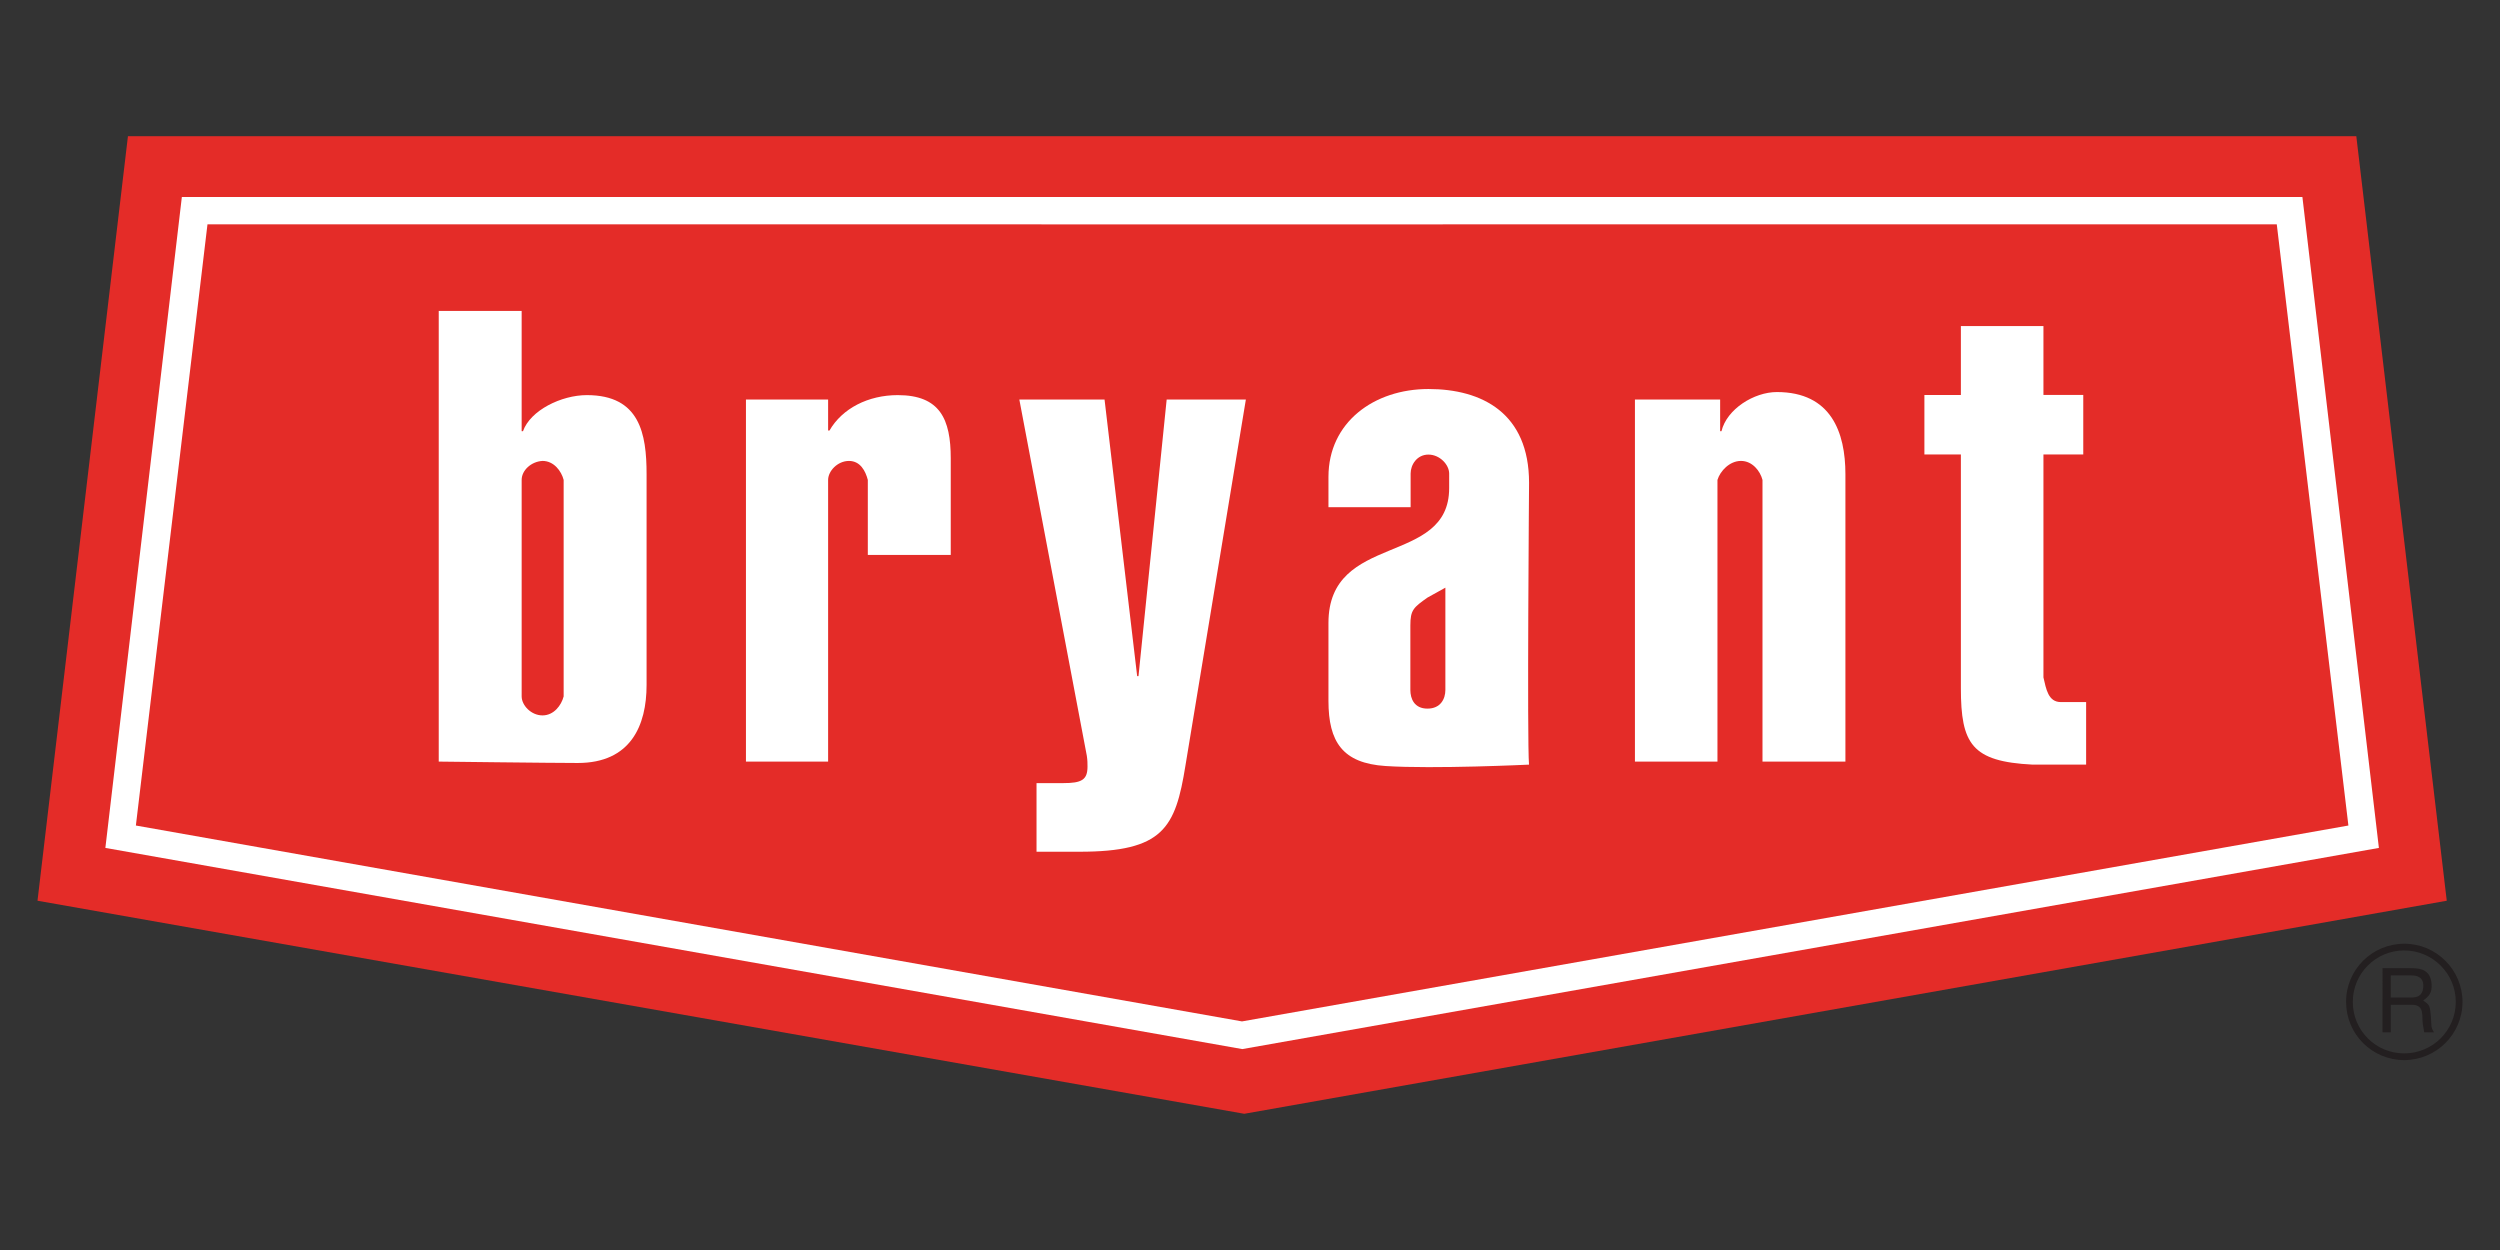 <?xml version="1.0" encoding="utf-8"?>
<!-- Generator: Adobe Illustrator 16.0.0, SVG Export Plug-In . SVG Version: 6.00 Build 0)  -->
<!DOCTYPE svg PUBLIC "-//W3C//DTD SVG 1.1//EN" "http://www.w3.org/Graphics/SVG/1.1/DTD/svg11.dtd">
<svg version="1.1" id="Layer_1" xmlns="http://www.w3.org/2000/svg" xmlns:xlink="http://www.w3.org/1999/xlink" x="0px" y="0px"
	 width="300px" height="150px" viewBox="0 0 300 150" enable-background="new 0 0 300 150" xml:space="preserve">
<rect x="0" y="0" width="300" height="150" fill="#333333" stroke="none"/>
<g>
	<path fill-rule="evenodd" clip-rule="evenodd" fill="#231F20" d="M286.895,117.051v2.651h2.472c0.669,0,1.317-0.182,1.417-1.174
		c0.143-1.315-0.81-1.478-1.417-1.478H286.895L286.895,117.051L286.895,117.051z M285.903,116.179h3.441
		c1.195,0,2.35,0.225,2.45,1.966c0.042,0.99-0.262,1.354-1.012,1.923c0.789,0.506,0.81,0.627,0.933,1.964
		c0.079,1.013-0.062,1.174,0.362,1.844h-1.174l-0.162-0.974c-0.16-0.912,0.284-2.328-1.315-2.328h-2.532v3.302h-0.991V116.179
		L285.903,116.179L285.903,116.179z M288.495,114.054c-3.401,0-6.177,2.773-6.156,6.194c0,3.402,2.755,6.176,6.178,6.157
		c3.4,0,6.176-2.755,6.176-6.177C294.692,116.827,291.917,114.054,288.495,114.054L288.495,114.054L288.495,114.054z
		 M288.517,127.215c-3.868,0-6.986-3.119-6.986-6.986c-0.021-3.847,3.118-6.984,6.986-6.984c3.844,0,6.983,3.138,6.983,6.984
		C295.5,124.096,292.36,127.195,288.517,127.215L288.517,127.215L288.517,127.215z"/>
	<path fill-rule="evenodd" clip-rule="evenodd" fill="#E42C28" d="M149.313,133.654L4.5,108.087l10.853-91.742
		c0.046,0,267.404,0,267.404,0l10.854,91.742L149.313,133.654L149.313,133.654L149.313,133.654z"/>
	<path fill-rule="evenodd" clip-rule="evenodd" fill="#FFFFFF" d="M62.599,83.569c0,1.063,1.132,2.279,2.5,2.279
		c1.37,0,2.264-1.216,2.539-2.279V57.59c-0.274-1.063-1.168-2.28-2.539-2.28c-1.368,0.077-2.5,1.14-2.5,2.28V83.569L62.599,83.569
		L62.599,83.569z M52.647,37.31h9.951v14.432h0.161c0.885-2.506,4.604-4.328,7.663-4.328c6.36,0,7.167,4.632,7.167,9.492v25.294
		c0,4.861-1.902,9.358-8.262,9.358c-3.06,0-16.679-0.168-16.679-0.168V37.31L52.647,37.31L52.647,37.31z"/>
	<path fill-rule="evenodd" clip-rule="evenodd" fill="#FFFFFF" d="M99.375,51.665h0.16c1.531-2.658,4.652-4.251,8.194-4.251
		c5.073,0,6.361,2.885,6.361,7.595v11.583h-9.952v-9c-0.274-1.063-0.895-2.28-2.262-2.28c-1.368,0-2.502,1.217-2.502,2.28V91.39
		h-9.86V47.943h9.86V51.665L99.375,51.665L99.375,51.665z"/>
	<path fill-rule="evenodd" clip-rule="evenodd" fill="#FFFFFF" d="M149.504,47.943l-7.247,43.903
		c-1.207,7.519-2.657,10.362-12.72,10.362h-5.154v-8.235h3.22c2.175,0,2.898-0.38,2.898-1.976c0-0.38,0-0.759-0.08-1.291
		l-8.101-42.763h10.226l3.914,33.193h0.16l3.381-33.193H149.504L149.504,47.943L149.504,47.943z"/>
	<path fill-rule="evenodd" clip-rule="evenodd" fill="#FFFFFF" d="M169.243,82.802c0,1.04,0.467,2.232,2.054,2.232
		s2.148-1.192,2.148-2.232V70.52l-2.148,1.19c-1.682,1.189-2.054,1.489-2.054,3.35V82.802L169.243,82.802L169.243,82.802z
		 M159.416,57.211c0-6.533,5.472-10.529,11.994-10.529c6.442,0,12.078,2.895,12.078,11.259c0,0-0.247,30.928-0.006,33.815
		c0,0-11.421,0.547-17.226,0.166c-5.141-0.338-6.841-2.885-6.841-7.824v-9.342c0-10.937,14.485-6.76,14.485-16.179V56.83
		c0-1.063-1.122-2.279-2.491-2.279c-1.367,0-2.135,1.215-2.135,2.279v4.038h-9.859V57.211L159.416,57.211L159.416,57.211z"/>
	<path fill-rule="evenodd" clip-rule="evenodd" fill="#FFFFFF" d="M206.416,51.741h0.161c0.643-2.658,3.912-4.695,6.648-4.695
		c6.522,0,8.225,4.847,8.225,9.859V91.39h-9.951V57.59c-0.273-1.063-1.213-2.28-2.583-2.28c-1.367,0-2.5,1.217-2.821,2.28V91.39
		h-9.903V47.943h10.225V51.741L206.416,51.741L206.416,51.741z"/>
	<path fill-rule="evenodd" clip-rule="evenodd" fill="#FFFFFF" d="M245.213,47.396h4.779v7.139h-4.779v26.752
		c0.318,1.367,0.559,2.963,2.091,2.963h3.031v7.505h-6.413c-7.327-0.366-8.616-2.492-8.616-9.176V54.536h-4.378v-7.139h4.378v-8.265
		h9.907V47.396L245.213,47.396L245.213,47.396z"/>
	<path fill-rule="evenodd" clip-rule="evenodd" fill="#FFFFFF" d="M149.039,122.569L16.305,99.063l8.592-72.143
		c0,0.014,248.316,0,248.316,0l8.594,72.143L149.039,122.569L149.039,122.569L149.039,122.569z M149.074,125.891l136.393-24.141
		l-9.179-78.11c0,0-254.615,0-254.466,0l-9.178,78.11L149.074,125.891L149.074,125.891L149.074,125.891z"/>
</g>
</svg>
